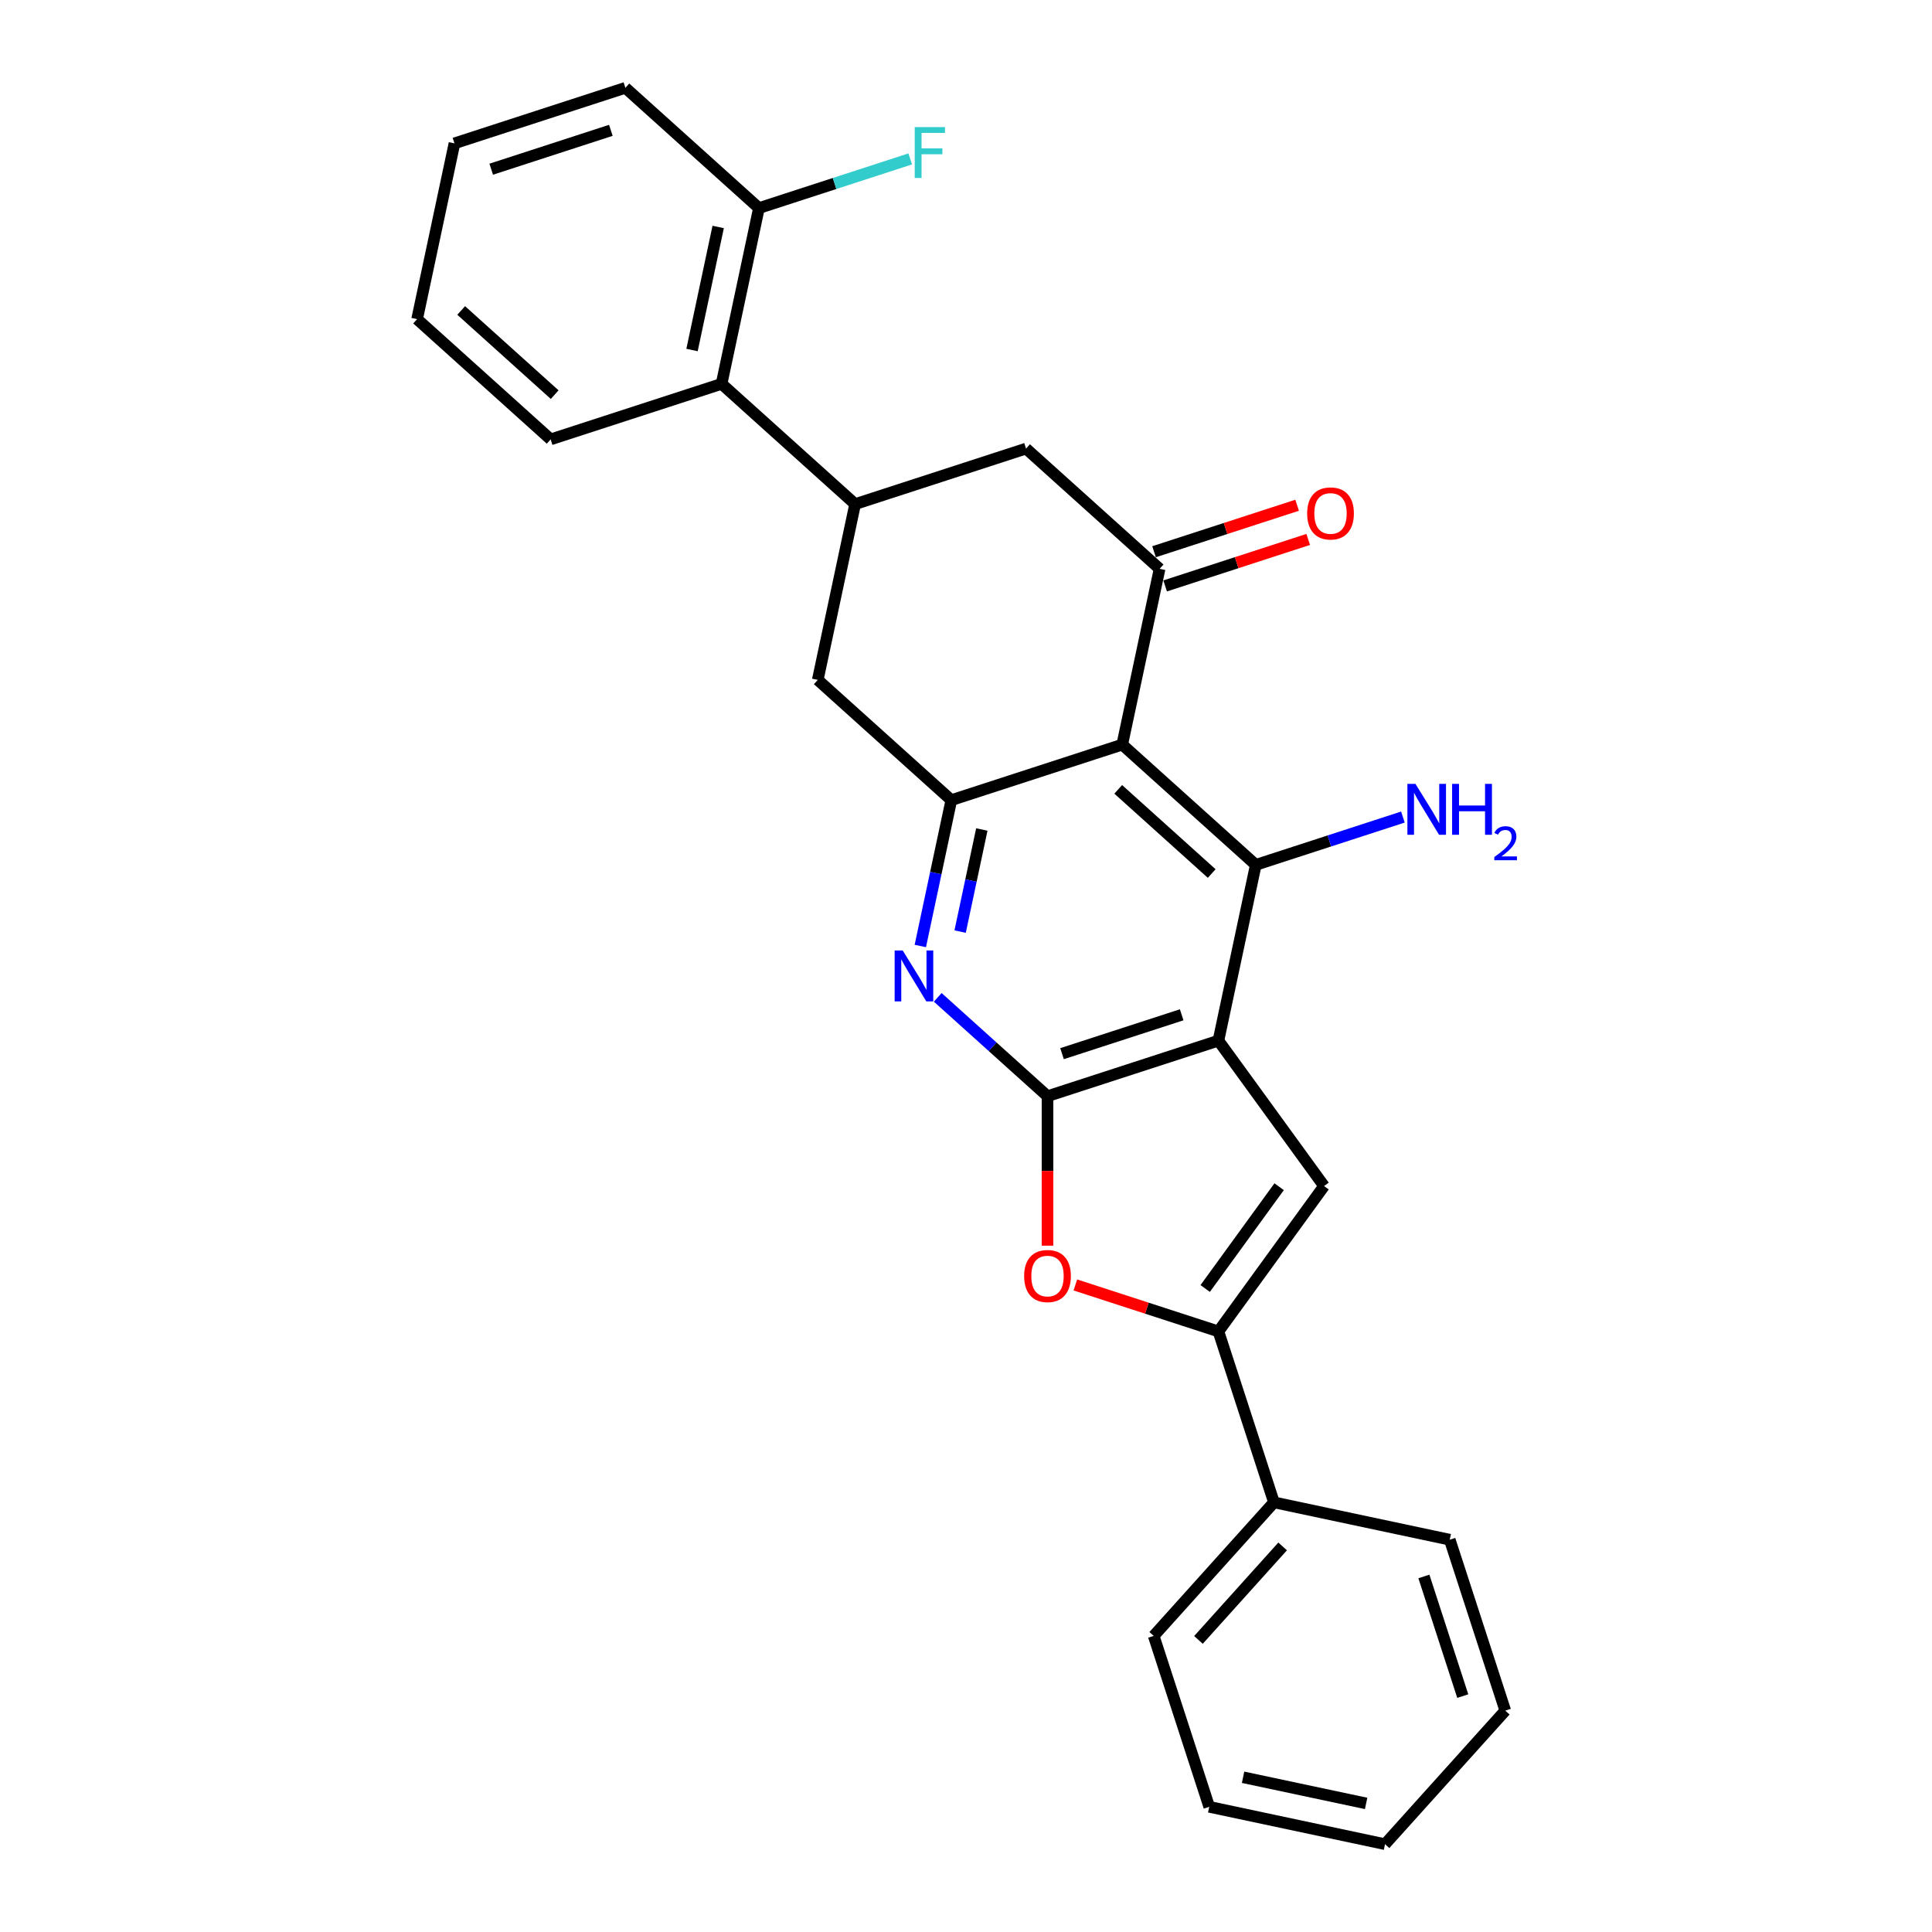 <?xml version='1.0' encoding='iso-8859-1'?>
<svg version='1.1' baseProfile='full'
              xmlns='http://www.w3.org/2000/svg'
                      xmlns:rdkit='http://www.rdkit.org/xml'
                      xmlns:xlink='http://www.w3.org/1999/xlink'
                  xml:space='preserve'
width='1000px' height='1000px' viewBox='0 0 1000 1000'>
<!-- END OF HEADER -->
<rect style='opacity:1.0;fill:#FFFFFF;stroke:none' width='1000' height='1000' x='0' y='0'> </rect>
<path class='bond-0' d='M 630.653,538.638 L 542.187,567.382' style='fill:none;fill-rule:evenodd;stroke:#000000;stroke-width:6px;stroke-linecap:butt;stroke-linejoin:miter;stroke-opacity:1' />
<path class='bond-0' d='M 611.634,525.256 L 549.708,545.377' style='fill:none;fill-rule:evenodd;stroke:#000000;stroke-width:6px;stroke-linecap:butt;stroke-linejoin:miter;stroke-opacity:1' />
<path class='bond-2' d='M 630.653,538.638 L 649.993,447.651' style='fill:none;fill-rule:evenodd;stroke:#000000;stroke-width:6px;stroke-linecap:butt;stroke-linejoin:miter;stroke-opacity:1' />
<path class='bond-3' d='M 630.653,538.638 L 685.328,613.892' style='fill:none;fill-rule:evenodd;stroke:#000000;stroke-width:6px;stroke-linecap:butt;stroke-linejoin:miter;stroke-opacity:1' />
<path class='bond-5' d='M 542.187,567.382 L 513.781,541.806' style='fill:none;fill-rule:evenodd;stroke:#000000;stroke-width:6px;stroke-linecap:butt;stroke-linejoin:miter;stroke-opacity:1' />
<path class='bond-5' d='M 513.781,541.806 L 485.376,516.229' style='fill:none;fill-rule:evenodd;stroke:#0000FF;stroke-width:6px;stroke-linecap:butt;stroke-linejoin:miter;stroke-opacity:1' />
<path class='bond-8' d='M 542.187,567.382 L 542.187,606.069' style='fill:none;fill-rule:evenodd;stroke:#000000;stroke-width:6px;stroke-linecap:butt;stroke-linejoin:miter;stroke-opacity:1' />
<path class='bond-8' d='M 542.187,606.069 L 542.187,644.756' style='fill:none;fill-rule:evenodd;stroke:#FF0000;stroke-width:6px;stroke-linecap:butt;stroke-linejoin:miter;stroke-opacity:1' />
<path class='bond-1' d='M 580.866,385.409 L 649.993,447.651' style='fill:none;fill-rule:evenodd;stroke:#000000;stroke-width:6px;stroke-linecap:butt;stroke-linejoin:miter;stroke-opacity:1' />
<path class='bond-1' d='M 578.787,408.571 L 627.175,452.14' style='fill:none;fill-rule:evenodd;stroke:#000000;stroke-width:6px;stroke-linecap:butt;stroke-linejoin:miter;stroke-opacity:1' />
<path class='bond-4' d='M 580.866,385.409 L 492.4,414.154' style='fill:none;fill-rule:evenodd;stroke:#000000;stroke-width:6px;stroke-linecap:butt;stroke-linejoin:miter;stroke-opacity:1' />
<path class='bond-7' d='M 580.866,385.409 L 600.206,294.423' style='fill:none;fill-rule:evenodd;stroke:#000000;stroke-width:6px;stroke-linecap:butt;stroke-linejoin:miter;stroke-opacity:1' />
<path class='bond-16' d='M 649.993,447.651 L 688.068,435.28' style='fill:none;fill-rule:evenodd;stroke:#000000;stroke-width:6px;stroke-linecap:butt;stroke-linejoin:miter;stroke-opacity:1' />
<path class='bond-16' d='M 688.068,435.28 L 726.144,422.908' style='fill:none;fill-rule:evenodd;stroke:#0000FF;stroke-width:6px;stroke-linecap:butt;stroke-linejoin:miter;stroke-opacity:1' />
<path class='bond-6' d='M 685.328,613.892 L 630.653,689.146' style='fill:none;fill-rule:evenodd;stroke:#000000;stroke-width:6px;stroke-linecap:butt;stroke-linejoin:miter;stroke-opacity:1' />
<path class='bond-6' d='M 662.076,614.245 L 623.804,666.923' style='fill:none;fill-rule:evenodd;stroke:#000000;stroke-width:6px;stroke-linecap:butt;stroke-linejoin:miter;stroke-opacity:1' />
<path class='bond-11' d='M 492.4,414.154 L 423.273,351.912' style='fill:none;fill-rule:evenodd;stroke:#000000;stroke-width:6px;stroke-linecap:butt;stroke-linejoin:miter;stroke-opacity:1' />
<path class='bond-28' d='M 492.4,414.154 L 484.377,451.898' style='fill:none;fill-rule:evenodd;stroke:#000000;stroke-width:6px;stroke-linecap:butt;stroke-linejoin:miter;stroke-opacity:1' />
<path class='bond-28' d='M 484.377,451.898 L 476.354,489.643' style='fill:none;fill-rule:evenodd;stroke:#0000FF;stroke-width:6px;stroke-linecap:butt;stroke-linejoin:miter;stroke-opacity:1' />
<path class='bond-28' d='M 508.19,429.345 L 502.574,455.766' style='fill:none;fill-rule:evenodd;stroke:#000000;stroke-width:6px;stroke-linecap:butt;stroke-linejoin:miter;stroke-opacity:1' />
<path class='bond-28' d='M 502.574,455.766 L 496.958,482.188' style='fill:none;fill-rule:evenodd;stroke:#0000FF;stroke-width:6px;stroke-linecap:butt;stroke-linejoin:miter;stroke-opacity:1' />
<path class='bond-14' d='M 630.653,689.146 L 659.398,777.612' style='fill:none;fill-rule:evenodd;stroke:#000000;stroke-width:6px;stroke-linecap:butt;stroke-linejoin:miter;stroke-opacity:1' />
<path class='bond-27' d='M 630.653,689.146 L 593.629,677.116' style='fill:none;fill-rule:evenodd;stroke:#000000;stroke-width:6px;stroke-linecap:butt;stroke-linejoin:miter;stroke-opacity:1' />
<path class='bond-27' d='M 593.629,677.116 L 556.605,665.086' style='fill:none;fill-rule:evenodd;stroke:#FF0000;stroke-width:6px;stroke-linecap:butt;stroke-linejoin:miter;stroke-opacity:1' />
<path class='bond-10' d='M 600.206,294.423 L 531.079,232.181' style='fill:none;fill-rule:evenodd;stroke:#000000;stroke-width:6px;stroke-linecap:butt;stroke-linejoin:miter;stroke-opacity:1' />
<path class='bond-13' d='M 603.08,303.269 L 640.105,291.239' style='fill:none;fill-rule:evenodd;stroke:#000000;stroke-width:6px;stroke-linecap:butt;stroke-linejoin:miter;stroke-opacity:1' />
<path class='bond-13' d='M 640.105,291.239 L 677.129,279.209' style='fill:none;fill-rule:evenodd;stroke:#FF0000;stroke-width:6px;stroke-linecap:butt;stroke-linejoin:miter;stroke-opacity:1' />
<path class='bond-13' d='M 597.331,285.576 L 634.356,273.546' style='fill:none;fill-rule:evenodd;stroke:#000000;stroke-width:6px;stroke-linecap:butt;stroke-linejoin:miter;stroke-opacity:1' />
<path class='bond-13' d='M 634.356,273.546 L 671.38,261.516' style='fill:none;fill-rule:evenodd;stroke:#FF0000;stroke-width:6px;stroke-linecap:butt;stroke-linejoin:miter;stroke-opacity:1' />
<path class='bond-9' d='M 442.613,260.925 L 531.079,232.181' style='fill:none;fill-rule:evenodd;stroke:#000000;stroke-width:6px;stroke-linecap:butt;stroke-linejoin:miter;stroke-opacity:1' />
<path class='bond-12' d='M 442.613,260.925 L 373.486,198.683' style='fill:none;fill-rule:evenodd;stroke:#000000;stroke-width:6px;stroke-linecap:butt;stroke-linejoin:miter;stroke-opacity:1' />
<path class='bond-29' d='M 442.613,260.925 L 423.273,351.912' style='fill:none;fill-rule:evenodd;stroke:#000000;stroke-width:6px;stroke-linecap:butt;stroke-linejoin:miter;stroke-opacity:1' />
<path class='bond-15' d='M 373.486,198.683 L 392.826,107.697' style='fill:none;fill-rule:evenodd;stroke:#000000;stroke-width:6px;stroke-linecap:butt;stroke-linejoin:miter;stroke-opacity:1' />
<path class='bond-15' d='M 358.19,181.167 L 371.727,117.477' style='fill:none;fill-rule:evenodd;stroke:#000000;stroke-width:6px;stroke-linecap:butt;stroke-linejoin:miter;stroke-opacity:1' />
<path class='bond-18' d='M 373.486,198.683 L 285.019,227.428' style='fill:none;fill-rule:evenodd;stroke:#000000;stroke-width:6px;stroke-linecap:butt;stroke-linejoin:miter;stroke-opacity:1' />
<path class='bond-19' d='M 659.398,777.612 L 597.156,846.739' style='fill:none;fill-rule:evenodd;stroke:#000000;stroke-width:6px;stroke-linecap:butt;stroke-linejoin:miter;stroke-opacity:1' />
<path class='bond-19' d='M 663.887,800.43 L 620.317,848.819' style='fill:none;fill-rule:evenodd;stroke:#000000;stroke-width:6px;stroke-linecap:butt;stroke-linejoin:miter;stroke-opacity:1' />
<path class='bond-20' d='M 659.398,777.612 L 750.384,796.952' style='fill:none;fill-rule:evenodd;stroke:#000000;stroke-width:6px;stroke-linecap:butt;stroke-linejoin:miter;stroke-opacity:1' />
<path class='bond-17' d='M 392.826,107.697 L 431.98,94.975' style='fill:none;fill-rule:evenodd;stroke:#000000;stroke-width:6px;stroke-linecap:butt;stroke-linejoin:miter;stroke-opacity:1' />
<path class='bond-17' d='M 431.98,94.975 L 471.134,82.252' style='fill:none;fill-rule:evenodd;stroke:#33CCCC;stroke-width:6px;stroke-linecap:butt;stroke-linejoin:miter;stroke-opacity:1' />
<path class='bond-21' d='M 392.826,107.697 L 323.699,45.455' style='fill:none;fill-rule:evenodd;stroke:#000000;stroke-width:6px;stroke-linecap:butt;stroke-linejoin:miter;stroke-opacity:1' />
<path class='bond-22' d='M 285.019,227.428 L 215.893,165.186' style='fill:none;fill-rule:evenodd;stroke:#000000;stroke-width:6px;stroke-linecap:butt;stroke-linejoin:miter;stroke-opacity:1' />
<path class='bond-22' d='M 287.099,204.266 L 238.71,160.697' style='fill:none;fill-rule:evenodd;stroke:#000000;stroke-width:6px;stroke-linecap:butt;stroke-linejoin:miter;stroke-opacity:1' />
<path class='bond-24' d='M 597.156,846.739 L 625.9,935.206' style='fill:none;fill-rule:evenodd;stroke:#000000;stroke-width:6px;stroke-linecap:butt;stroke-linejoin:miter;stroke-opacity:1' />
<path class='bond-25' d='M 750.384,796.952 L 779.129,885.419' style='fill:none;fill-rule:evenodd;stroke:#000000;stroke-width:6px;stroke-linecap:butt;stroke-linejoin:miter;stroke-opacity:1' />
<path class='bond-25' d='M 737.003,815.971 L 757.124,877.898' style='fill:none;fill-rule:evenodd;stroke:#000000;stroke-width:6px;stroke-linecap:butt;stroke-linejoin:miter;stroke-opacity:1' />
<path class='bond-31' d='M 323.699,45.455 L 235.232,74.199' style='fill:none;fill-rule:evenodd;stroke:#000000;stroke-width:6px;stroke-linecap:butt;stroke-linejoin:miter;stroke-opacity:1' />
<path class='bond-31' d='M 316.178,67.46 L 254.251,87.581' style='fill:none;fill-rule:evenodd;stroke:#000000;stroke-width:6px;stroke-linecap:butt;stroke-linejoin:miter;stroke-opacity:1' />
<path class='bond-23' d='M 215.893,165.186 L 235.232,74.199' style='fill:none;fill-rule:evenodd;stroke:#000000;stroke-width:6px;stroke-linecap:butt;stroke-linejoin:miter;stroke-opacity:1' />
<path class='bond-30' d='M 625.9,935.206 L 716.887,954.545' style='fill:none;fill-rule:evenodd;stroke:#000000;stroke-width:6px;stroke-linecap:butt;stroke-linejoin:miter;stroke-opacity:1' />
<path class='bond-30' d='M 643.416,919.909 L 707.107,933.447' style='fill:none;fill-rule:evenodd;stroke:#000000;stroke-width:6px;stroke-linecap:butt;stroke-linejoin:miter;stroke-opacity:1' />
<path class='bond-26' d='M 779.129,885.419 L 716.887,954.545' style='fill:none;fill-rule:evenodd;stroke:#000000;stroke-width:6px;stroke-linecap:butt;stroke-linejoin:miter;stroke-opacity:1' />
<path  class='atom-6' d='M 467.237 491.969
L 475.869 505.921
Q 476.725 507.298, 478.101 509.791
Q 479.478 512.284, 479.553 512.433
L 479.553 491.969
L 483.05 491.969
L 483.05 518.312
L 479.441 518.312
L 470.176 503.056
Q 469.097 501.271, 467.944 499.224
Q 466.828 497.178, 466.493 496.545
L 466.493 518.312
L 463.07 518.312
L 463.07 491.969
L 467.237 491.969
' fill='#0000FF'/>
<path  class='atom-9' d='M 530.094 660.476
Q 530.094 654.15, 533.22 650.616
Q 536.345 647.081, 542.187 647.081
Q 548.028 647.081, 551.154 650.616
Q 554.279 654.15, 554.279 660.476
Q 554.279 666.875, 551.116 670.522
Q 547.954 674.131, 542.187 674.131
Q 536.382 674.131, 533.22 670.522
Q 530.094 666.913, 530.094 660.476
M 542.187 671.154
Q 546.205 671.154, 548.363 668.475
Q 550.558 665.759, 550.558 660.476
Q 550.558 655.304, 548.363 652.699
Q 546.205 650.058, 542.187 650.058
Q 538.168 650.058, 535.973 652.662
Q 533.815 655.267, 533.815 660.476
Q 533.815 665.796, 535.973 668.475
Q 538.168 671.154, 542.187 671.154
' fill='#FF0000'/>
<path  class='atom-14' d='M 676.58 265.752
Q 676.58 259.427, 679.705 255.892
Q 682.831 252.358, 688.672 252.358
Q 694.514 252.358, 697.639 255.892
Q 700.765 259.427, 700.765 265.752
Q 700.765 272.152, 697.602 275.799
Q 694.44 279.408, 688.672 279.408
Q 682.868 279.408, 679.705 275.799
Q 676.58 272.189, 676.58 265.752
M 688.672 276.431
Q 692.691 276.431, 694.849 273.752
Q 697.044 271.036, 697.044 265.752
Q 697.044 260.581, 694.849 257.976
Q 692.691 255.334, 688.672 255.334
Q 684.654 255.334, 682.459 257.939
Q 680.301 260.543, 680.301 265.752
Q 680.301 271.073, 682.459 273.752
Q 684.654 276.431, 688.672 276.431
' fill='#FF0000'/>
<path  class='atom-17' d='M 732.636 405.735
L 741.269 419.688
Q 742.124 421.065, 743.501 423.558
Q 744.878 426.05, 744.952 426.199
L 744.952 405.735
L 748.45 405.735
L 748.45 432.078
L 744.841 432.078
L 735.576 416.823
Q 734.497 415.037, 733.343 412.991
Q 732.227 410.944, 731.892 410.312
L 731.892 432.078
L 728.469 432.078
L 728.469 405.735
L 732.636 405.735
' fill='#0000FF'/>
<path  class='atom-17' d='M 751.612 405.735
L 755.184 405.735
L 755.184 416.935
L 768.653 416.935
L 768.653 405.735
L 772.225 405.735
L 772.225 432.078
L 768.653 432.078
L 768.653 419.911
L 755.184 419.911
L 755.184 432.078
L 751.612 432.078
L 751.612 405.735
' fill='#0000FF'/>
<path  class='atom-17' d='M 773.502 431.154
Q 774.141 429.509, 775.663 428.6
Q 777.186 427.667, 779.298 427.667
Q 781.925 427.667, 783.399 429.091
Q 784.872 430.515, 784.872 433.045
Q 784.872 435.623, 782.957 438.03
Q 781.066 440.436, 777.137 443.285
L 785.167 443.285
L 785.167 445.25
L 773.453 445.25
L 773.453 443.604
Q 776.695 441.296, 778.61 439.577
Q 780.55 437.858, 781.483 436.311
Q 782.417 434.764, 782.417 433.168
Q 782.417 431.498, 781.582 430.564
Q 780.747 429.631, 779.298 429.631
Q 777.898 429.631, 776.965 430.196
Q 776.032 430.761, 775.369 432.013
L 773.502 431.154
' fill='#0000FF'/>
<path  class='atom-18' d='M 473.46 65.781
L 489.124 65.781
L 489.124 68.794
L 476.995 68.794
L 476.995 76.794
L 487.785 76.794
L 487.785 79.845
L 476.995 79.845
L 476.995 92.124
L 473.46 92.124
L 473.46 65.781
' fill='#33CCCC'/>
</svg>
